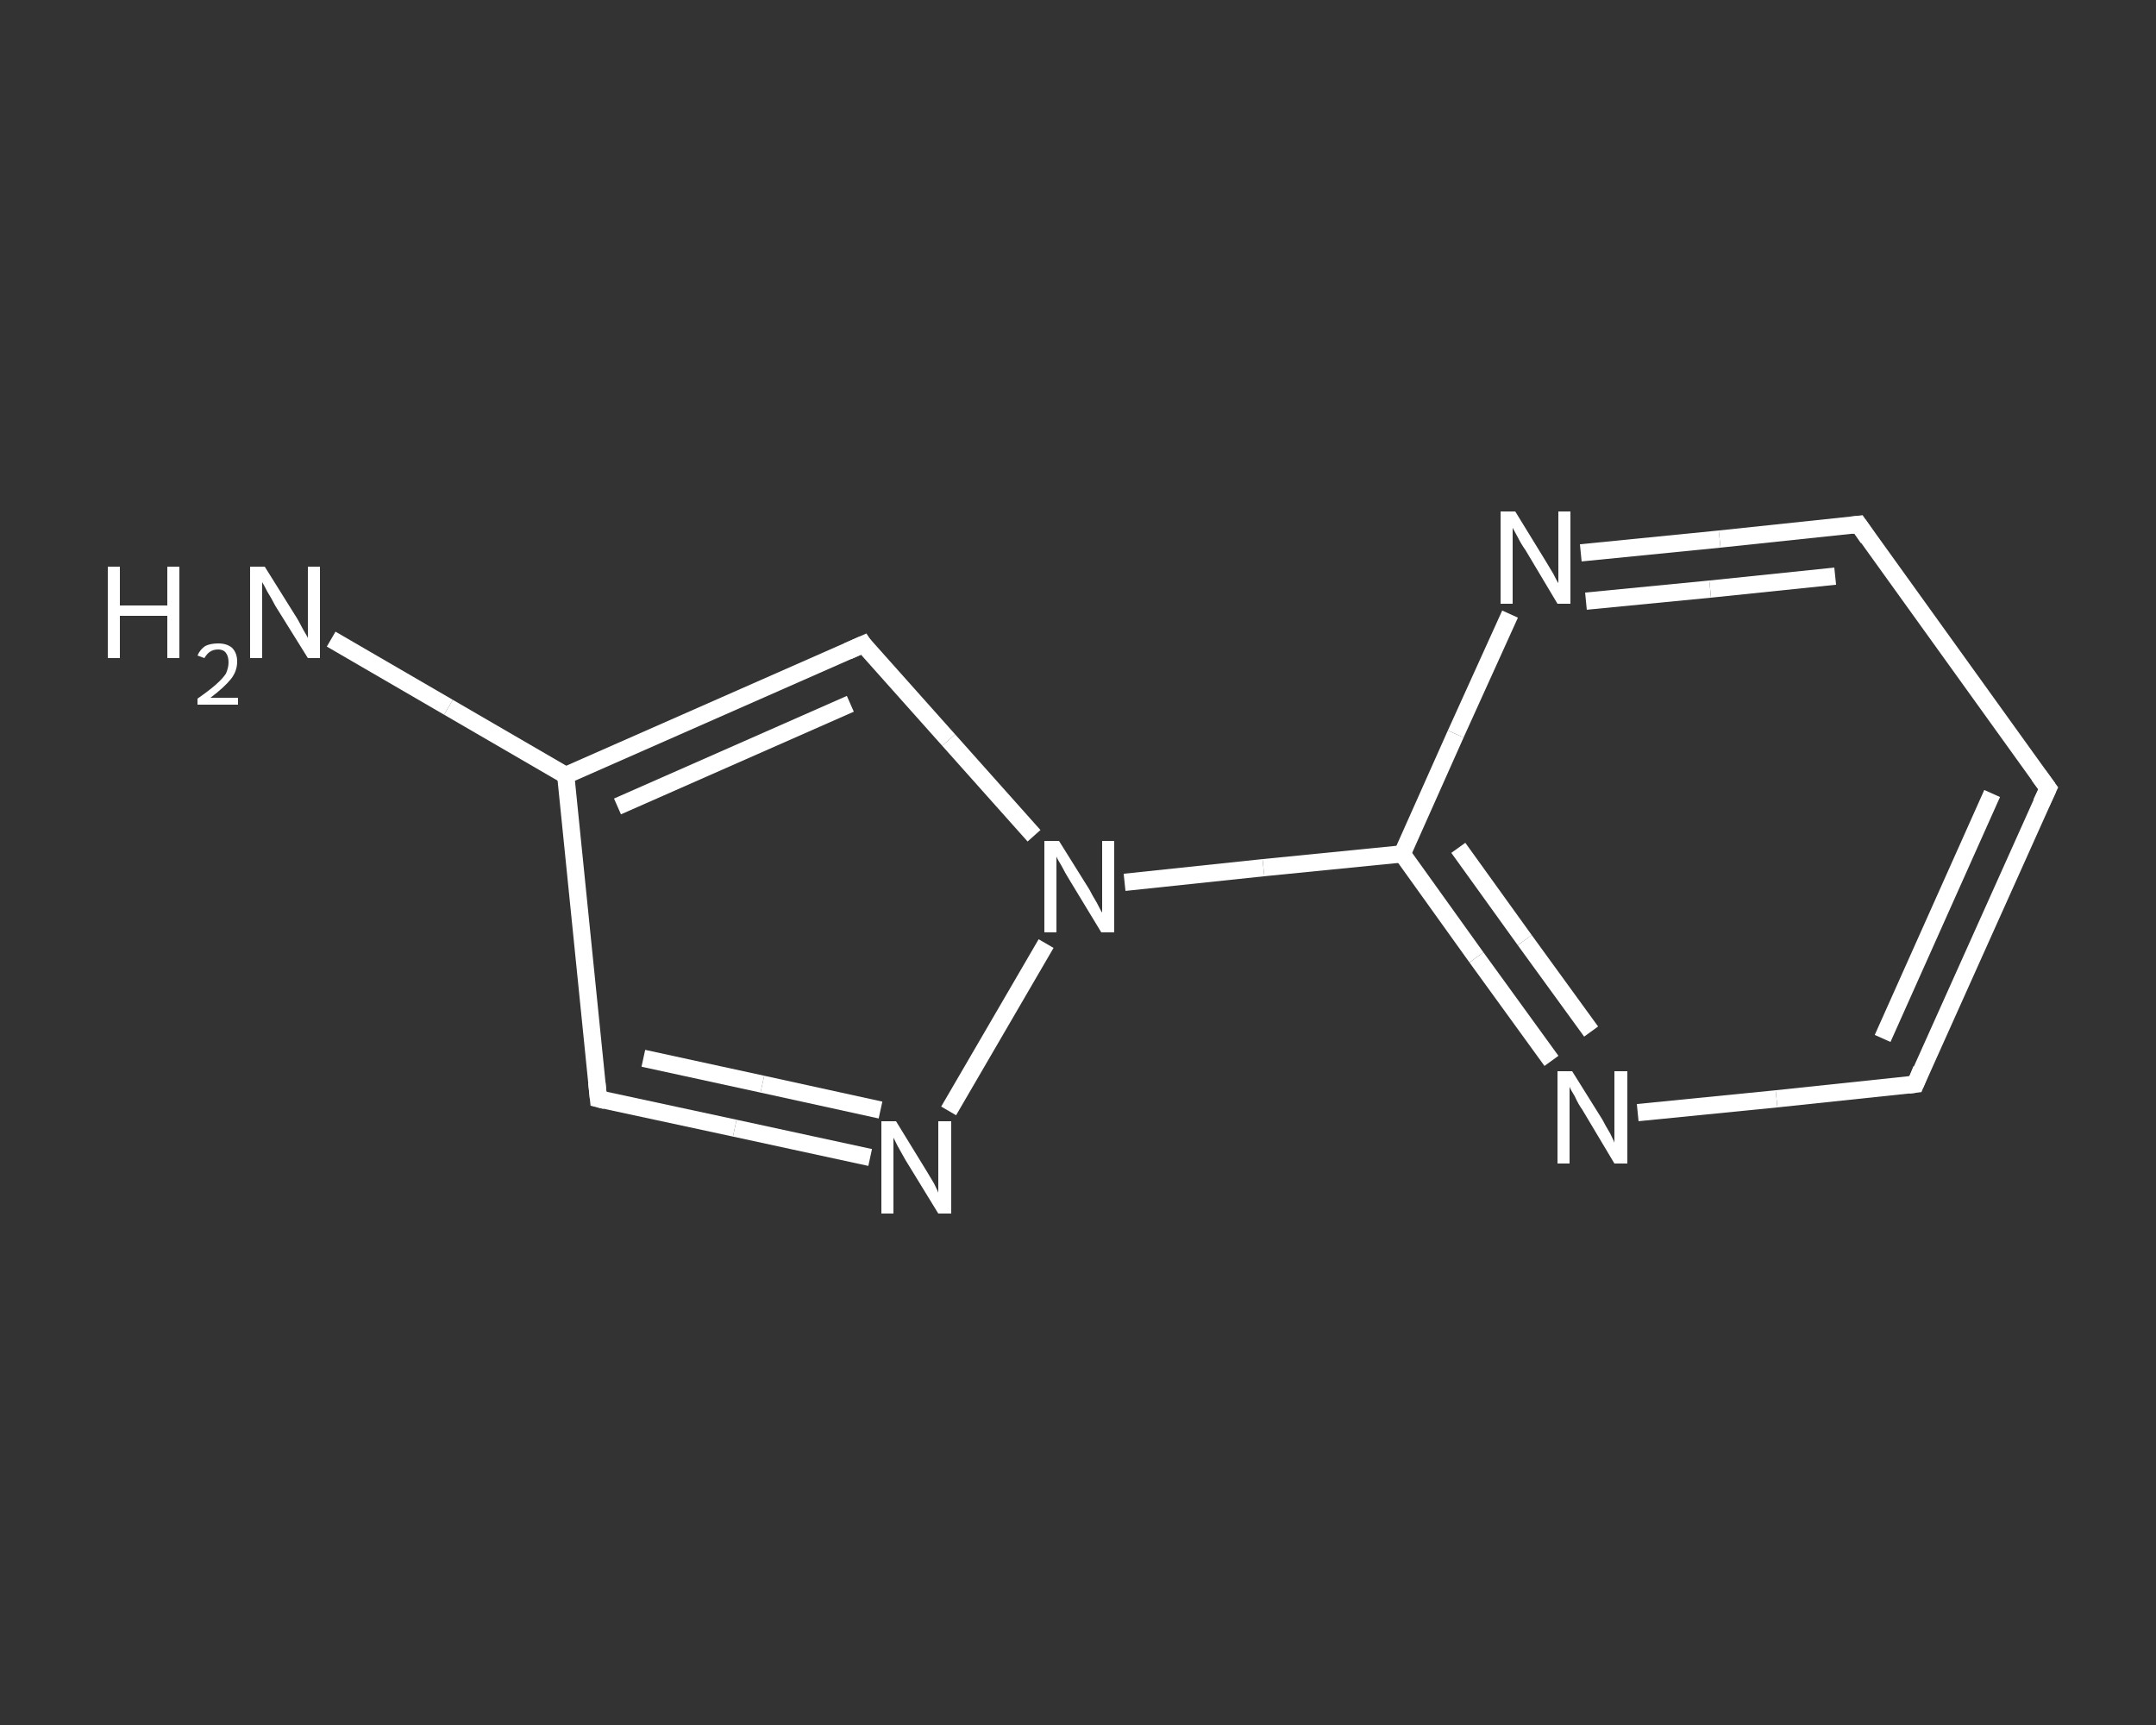 <?xml version='1.0' encoding='iso-8859-1'?>
<svg version='1.1' baseProfile='full'
              xmlns='http://www.w3.org/2000/svg'
                      xmlns:rdkit='http://www.rdkit.org/xml'
                      xmlns:xlink='http://www.w3.org/1999/xlink'
                  xml:space='preserve'
width='250px' height='200px' viewBox='0 0 250 200'>
<rect x="0" y="0" width="250" height="200" fill="#333333" stroke="none"/>
<!-- END OF HEADER -->
<rect style='opacity:1.0;fill:transparent;stroke:none' width='250.0' height='200.0' x='0.0' y='0.0'> </rect>
<path class='bond-0 atom-0 atom-1' d='M 38.4,74.1 L 52.0,82.0' style='fill:none;fill-rule:evenodd;stroke:#FFFFFF;stroke-width:2.0px;stroke-linecap:butt;stroke-linejoin:miter;stroke-opacity:1' />
<path class='bond-0 atom-0 atom-1' d='M 52.0,82.0 L 65.6,89.9' style='fill:none;fill-rule:evenodd;stroke:#FFFFFF;stroke-width:2.0px;stroke-linecap:butt;stroke-linejoin:miter;stroke-opacity:1' />
<path class='bond-1 atom-1 atom-2' d='M 65.6,89.9 L 69.4,127.4' style='fill:none;fill-rule:evenodd;stroke:#FFFFFF;stroke-width:2.0px;stroke-linecap:butt;stroke-linejoin:miter;stroke-opacity:1' />
<path class='bond-2 atom-2 atom-3' d='M 69.4,127.4 L 85.2,130.8' style='fill:none;fill-rule:evenodd;stroke:#FFFFFF;stroke-width:2.0px;stroke-linecap:butt;stroke-linejoin:miter;stroke-opacity:1' />
<path class='bond-2 atom-2 atom-3' d='M 85.2,130.8 L 100.9,134.2' style='fill:none;fill-rule:evenodd;stroke:#FFFFFF;stroke-width:2.0px;stroke-linecap:butt;stroke-linejoin:miter;stroke-opacity:1' />
<path class='bond-2 atom-2 atom-3' d='M 74.6,122.7 L 88.4,125.7' style='fill:none;fill-rule:evenodd;stroke:#FFFFFF;stroke-width:2.0px;stroke-linecap:butt;stroke-linejoin:miter;stroke-opacity:1' />
<path class='bond-2 atom-2 atom-3' d='M 88.4,125.7 L 102.1,128.7' style='fill:none;fill-rule:evenodd;stroke:#FFFFFF;stroke-width:2.0px;stroke-linecap:butt;stroke-linejoin:miter;stroke-opacity:1' />
<path class='bond-3 atom-3 atom-4' d='M 110.0,128.8 L 121.3,109.4' style='fill:none;fill-rule:evenodd;stroke:#FFFFFF;stroke-width:2.0px;stroke-linecap:butt;stroke-linejoin:miter;stroke-opacity:1' />
<path class='bond-4 atom-4 atom-5' d='M 130.4,102.3 L 146.5,100.6' style='fill:none;fill-rule:evenodd;stroke:#FFFFFF;stroke-width:2.0px;stroke-linecap:butt;stroke-linejoin:miter;stroke-opacity:1' />
<path class='bond-4 atom-4 atom-5' d='M 146.5,100.6 L 162.6,99.0' style='fill:none;fill-rule:evenodd;stroke:#FFFFFF;stroke-width:2.0px;stroke-linecap:butt;stroke-linejoin:miter;stroke-opacity:1' />
<path class='bond-5 atom-5 atom-6' d='M 162.6,99.0 L 171.2,111.0' style='fill:none;fill-rule:evenodd;stroke:#FFFFFF;stroke-width:2.0px;stroke-linecap:butt;stroke-linejoin:miter;stroke-opacity:1' />
<path class='bond-5 atom-5 atom-6' d='M 171.2,111.0 L 179.9,123.0' style='fill:none;fill-rule:evenodd;stroke:#FFFFFF;stroke-width:2.0px;stroke-linecap:butt;stroke-linejoin:miter;stroke-opacity:1' />
<path class='bond-5 atom-5 atom-6' d='M 169.1,98.3 L 176.8,109.0' style='fill:none;fill-rule:evenodd;stroke:#FFFFFF;stroke-width:2.0px;stroke-linecap:butt;stroke-linejoin:miter;stroke-opacity:1' />
<path class='bond-5 atom-5 atom-6' d='M 176.8,109.0 L 184.5,119.6' style='fill:none;fill-rule:evenodd;stroke:#FFFFFF;stroke-width:2.0px;stroke-linecap:butt;stroke-linejoin:miter;stroke-opacity:1' />
<path class='bond-6 atom-6 atom-7' d='M 189.9,129.0 L 206.0,127.4' style='fill:none;fill-rule:evenodd;stroke:#FFFFFF;stroke-width:2.0px;stroke-linecap:butt;stroke-linejoin:miter;stroke-opacity:1' />
<path class='bond-6 atom-6 atom-7' d='M 206.0,127.4 L 222.1,125.7' style='fill:none;fill-rule:evenodd;stroke:#FFFFFF;stroke-width:2.0px;stroke-linecap:butt;stroke-linejoin:miter;stroke-opacity:1' />
<path class='bond-7 atom-7 atom-8' d='M 222.1,125.7 L 237.5,91.4' style='fill:none;fill-rule:evenodd;stroke:#FFFFFF;stroke-width:2.0px;stroke-linecap:butt;stroke-linejoin:miter;stroke-opacity:1' />
<path class='bond-7 atom-7 atom-8' d='M 218.3,120.4 L 231.0,92.0' style='fill:none;fill-rule:evenodd;stroke:#FFFFFF;stroke-width:2.0px;stroke-linecap:butt;stroke-linejoin:miter;stroke-opacity:1' />
<path class='bond-8 atom-8 atom-9' d='M 237.5,91.4 L 215.5,60.8' style='fill:none;fill-rule:evenodd;stroke:#FFFFFF;stroke-width:2.0px;stroke-linecap:butt;stroke-linejoin:miter;stroke-opacity:1' />
<path class='bond-9 atom-9 atom-10' d='M 215.5,60.8 L 199.4,62.5' style='fill:none;fill-rule:evenodd;stroke:#FFFFFF;stroke-width:2.0px;stroke-linecap:butt;stroke-linejoin:miter;stroke-opacity:1' />
<path class='bond-9 atom-9 atom-10' d='M 199.4,62.5 L 183.3,64.1' style='fill:none;fill-rule:evenodd;stroke:#FFFFFF;stroke-width:2.0px;stroke-linecap:butt;stroke-linejoin:miter;stroke-opacity:1' />
<path class='bond-9 atom-9 atom-10' d='M 212.8,66.8 L 198.3,68.3' style='fill:none;fill-rule:evenodd;stroke:#FFFFFF;stroke-width:2.0px;stroke-linecap:butt;stroke-linejoin:miter;stroke-opacity:1' />
<path class='bond-9 atom-9 atom-10' d='M 198.3,68.3 L 183.9,69.7' style='fill:none;fill-rule:evenodd;stroke:#FFFFFF;stroke-width:2.0px;stroke-linecap:butt;stroke-linejoin:miter;stroke-opacity:1' />
<path class='bond-10 atom-4 atom-11' d='M 119.9,96.9 L 110.0,85.8' style='fill:none;fill-rule:evenodd;stroke:#FFFFFF;stroke-width:2.0px;stroke-linecap:butt;stroke-linejoin:miter;stroke-opacity:1' />
<path class='bond-10 atom-4 atom-11' d='M 110.0,85.8 L 100.1,74.7' style='fill:none;fill-rule:evenodd;stroke:#FFFFFF;stroke-width:2.0px;stroke-linecap:butt;stroke-linejoin:miter;stroke-opacity:1' />
<path class='bond-11 atom-11 atom-1' d='M 100.1,74.7 L 65.6,89.9' style='fill:none;fill-rule:evenodd;stroke:#FFFFFF;stroke-width:2.0px;stroke-linecap:butt;stroke-linejoin:miter;stroke-opacity:1' />
<path class='bond-11 atom-11 atom-1' d='M 98.6,81.6 L 71.6,93.5' style='fill:none;fill-rule:evenodd;stroke:#FFFFFF;stroke-width:2.0px;stroke-linecap:butt;stroke-linejoin:miter;stroke-opacity:1' />
<path class='bond-12 atom-10 atom-5' d='M 175.1,71.2 L 168.8,85.1' style='fill:none;fill-rule:evenodd;stroke:#FFFFFF;stroke-width:2.0px;stroke-linecap:butt;stroke-linejoin:miter;stroke-opacity:1' />
<path class='bond-12 atom-10 atom-5' d='M 168.8,85.1 L 162.6,99.0' style='fill:none;fill-rule:evenodd;stroke:#FFFFFF;stroke-width:2.0px;stroke-linecap:butt;stroke-linejoin:miter;stroke-opacity:1' />
<path d='M 69.2,125.5 L 69.4,127.4 L 70.2,127.6' style='fill:none;stroke:#FFFFFF;stroke-width:2.0px;stroke-linecap:butt;stroke-linejoin:miter;stroke-opacity:1;' />
<path d='M 221.3,125.8 L 222.1,125.7 L 222.8,124.0' style='fill:none;stroke:#FFFFFF;stroke-width:2.0px;stroke-linecap:butt;stroke-linejoin:miter;stroke-opacity:1;' />
<path d='M 236.7,93.1 L 237.5,91.4 L 236.4,89.9' style='fill:none;stroke:#FFFFFF;stroke-width:2.0px;stroke-linecap:butt;stroke-linejoin:miter;stroke-opacity:1;' />
<path d='M 216.6,62.4 L 215.5,60.8 L 214.7,60.9' style='fill:none;stroke:#FFFFFF;stroke-width:2.0px;stroke-linecap:butt;stroke-linejoin:miter;stroke-opacity:1;' />
<path d='M 100.5,75.3 L 100.1,74.7 L 98.3,75.5' style='fill:none;stroke:#FFFFFF;stroke-width:2.0px;stroke-linecap:butt;stroke-linejoin:miter;stroke-opacity:1;' />
<path class='atom-0' d='M 12.5 65.7
L 13.9 65.7
L 13.9 70.2
L 19.4 70.2
L 19.4 65.7
L 20.8 65.7
L 20.8 76.3
L 19.4 76.3
L 19.4 71.4
L 13.9 71.4
L 13.9 76.3
L 12.5 76.3
L 12.5 65.7
' fill='#FFFFFF'/>
<path class='atom-0' d='M 22.9 76.0
Q 23.2 75.3, 23.8 74.9
Q 24.4 74.6, 25.3 74.6
Q 26.3 74.6, 26.9 75.1
Q 27.5 75.7, 27.5 76.7
Q 27.5 77.8, 26.8 78.7
Q 26.0 79.7, 24.4 80.9
L 27.6 80.9
L 27.6 81.7
L 22.9 81.7
L 22.9 81.0
Q 24.2 80.1, 25.0 79.4
Q 25.8 78.7, 26.2 78.1
Q 26.5 77.4, 26.5 76.8
Q 26.5 76.1, 26.2 75.7
Q 25.9 75.3, 25.3 75.3
Q 24.7 75.3, 24.3 75.6
Q 24.0 75.8, 23.7 76.3
L 22.9 76.0
' fill='#FFFFFF'/>
<path class='atom-0' d='M 30.7 65.7
L 34.2 71.3
Q 34.6 71.9, 35.1 72.9
Q 35.7 73.9, 35.7 74.0
L 35.7 65.7
L 37.1 65.7
L 37.1 76.3
L 35.7 76.3
L 31.9 70.2
Q 31.5 69.4, 31.0 68.6
Q 30.6 67.8, 30.4 67.5
L 30.4 76.3
L 29.0 76.3
L 29.0 65.7
L 30.7 65.7
' fill='#FFFFFF'/>
<path class='atom-3' d='M 103.9 130.0
L 107.4 135.7
Q 107.7 136.2, 108.3 137.2
Q 108.8 138.2, 108.8 138.3
L 108.8 130.0
L 110.3 130.0
L 110.3 140.7
L 108.8 140.7
L 105.0 134.5
Q 104.6 133.8, 104.1 132.9
Q 103.7 132.1, 103.6 131.9
L 103.6 140.7
L 102.2 140.7
L 102.2 130.0
L 103.9 130.0
' fill='#FFFFFF'/>
<path class='atom-4' d='M 122.8 97.5
L 126.3 103.1
Q 126.6 103.7, 127.2 104.7
Q 127.7 105.7, 127.8 105.8
L 127.8 97.5
L 129.2 97.5
L 129.2 108.1
L 127.7 108.1
L 124.0 102.0
Q 123.5 101.2, 123.1 100.4
Q 122.6 99.6, 122.5 99.3
L 122.5 108.1
L 121.1 108.1
L 121.1 97.5
L 122.8 97.5
' fill='#FFFFFF'/>
<path class='atom-6' d='M 182.3 124.2
L 185.8 129.8
Q 186.1 130.4, 186.7 131.4
Q 187.2 132.4, 187.2 132.5
L 187.2 124.2
L 188.7 124.2
L 188.7 134.9
L 187.2 134.9
L 183.5 128.7
Q 183.0 128.0, 182.6 127.1
Q 182.1 126.3, 182.0 126.0
L 182.0 134.9
L 180.6 134.9
L 180.6 124.2
L 182.3 124.2
' fill='#FFFFFF'/>
<path class='atom-10' d='M 175.7 59.3
L 179.2 65.0
Q 179.5 65.5, 180.1 66.5
Q 180.6 67.5, 180.7 67.6
L 180.7 59.3
L 182.1 59.3
L 182.1 70.0
L 180.6 70.0
L 176.9 63.8
Q 176.4 63.1, 176.0 62.3
Q 175.5 61.4, 175.4 61.2
L 175.4 70.0
L 174.0 70.0
L 174.0 59.3
L 175.7 59.3
' fill='#FFFFFF'/>
</svg>
